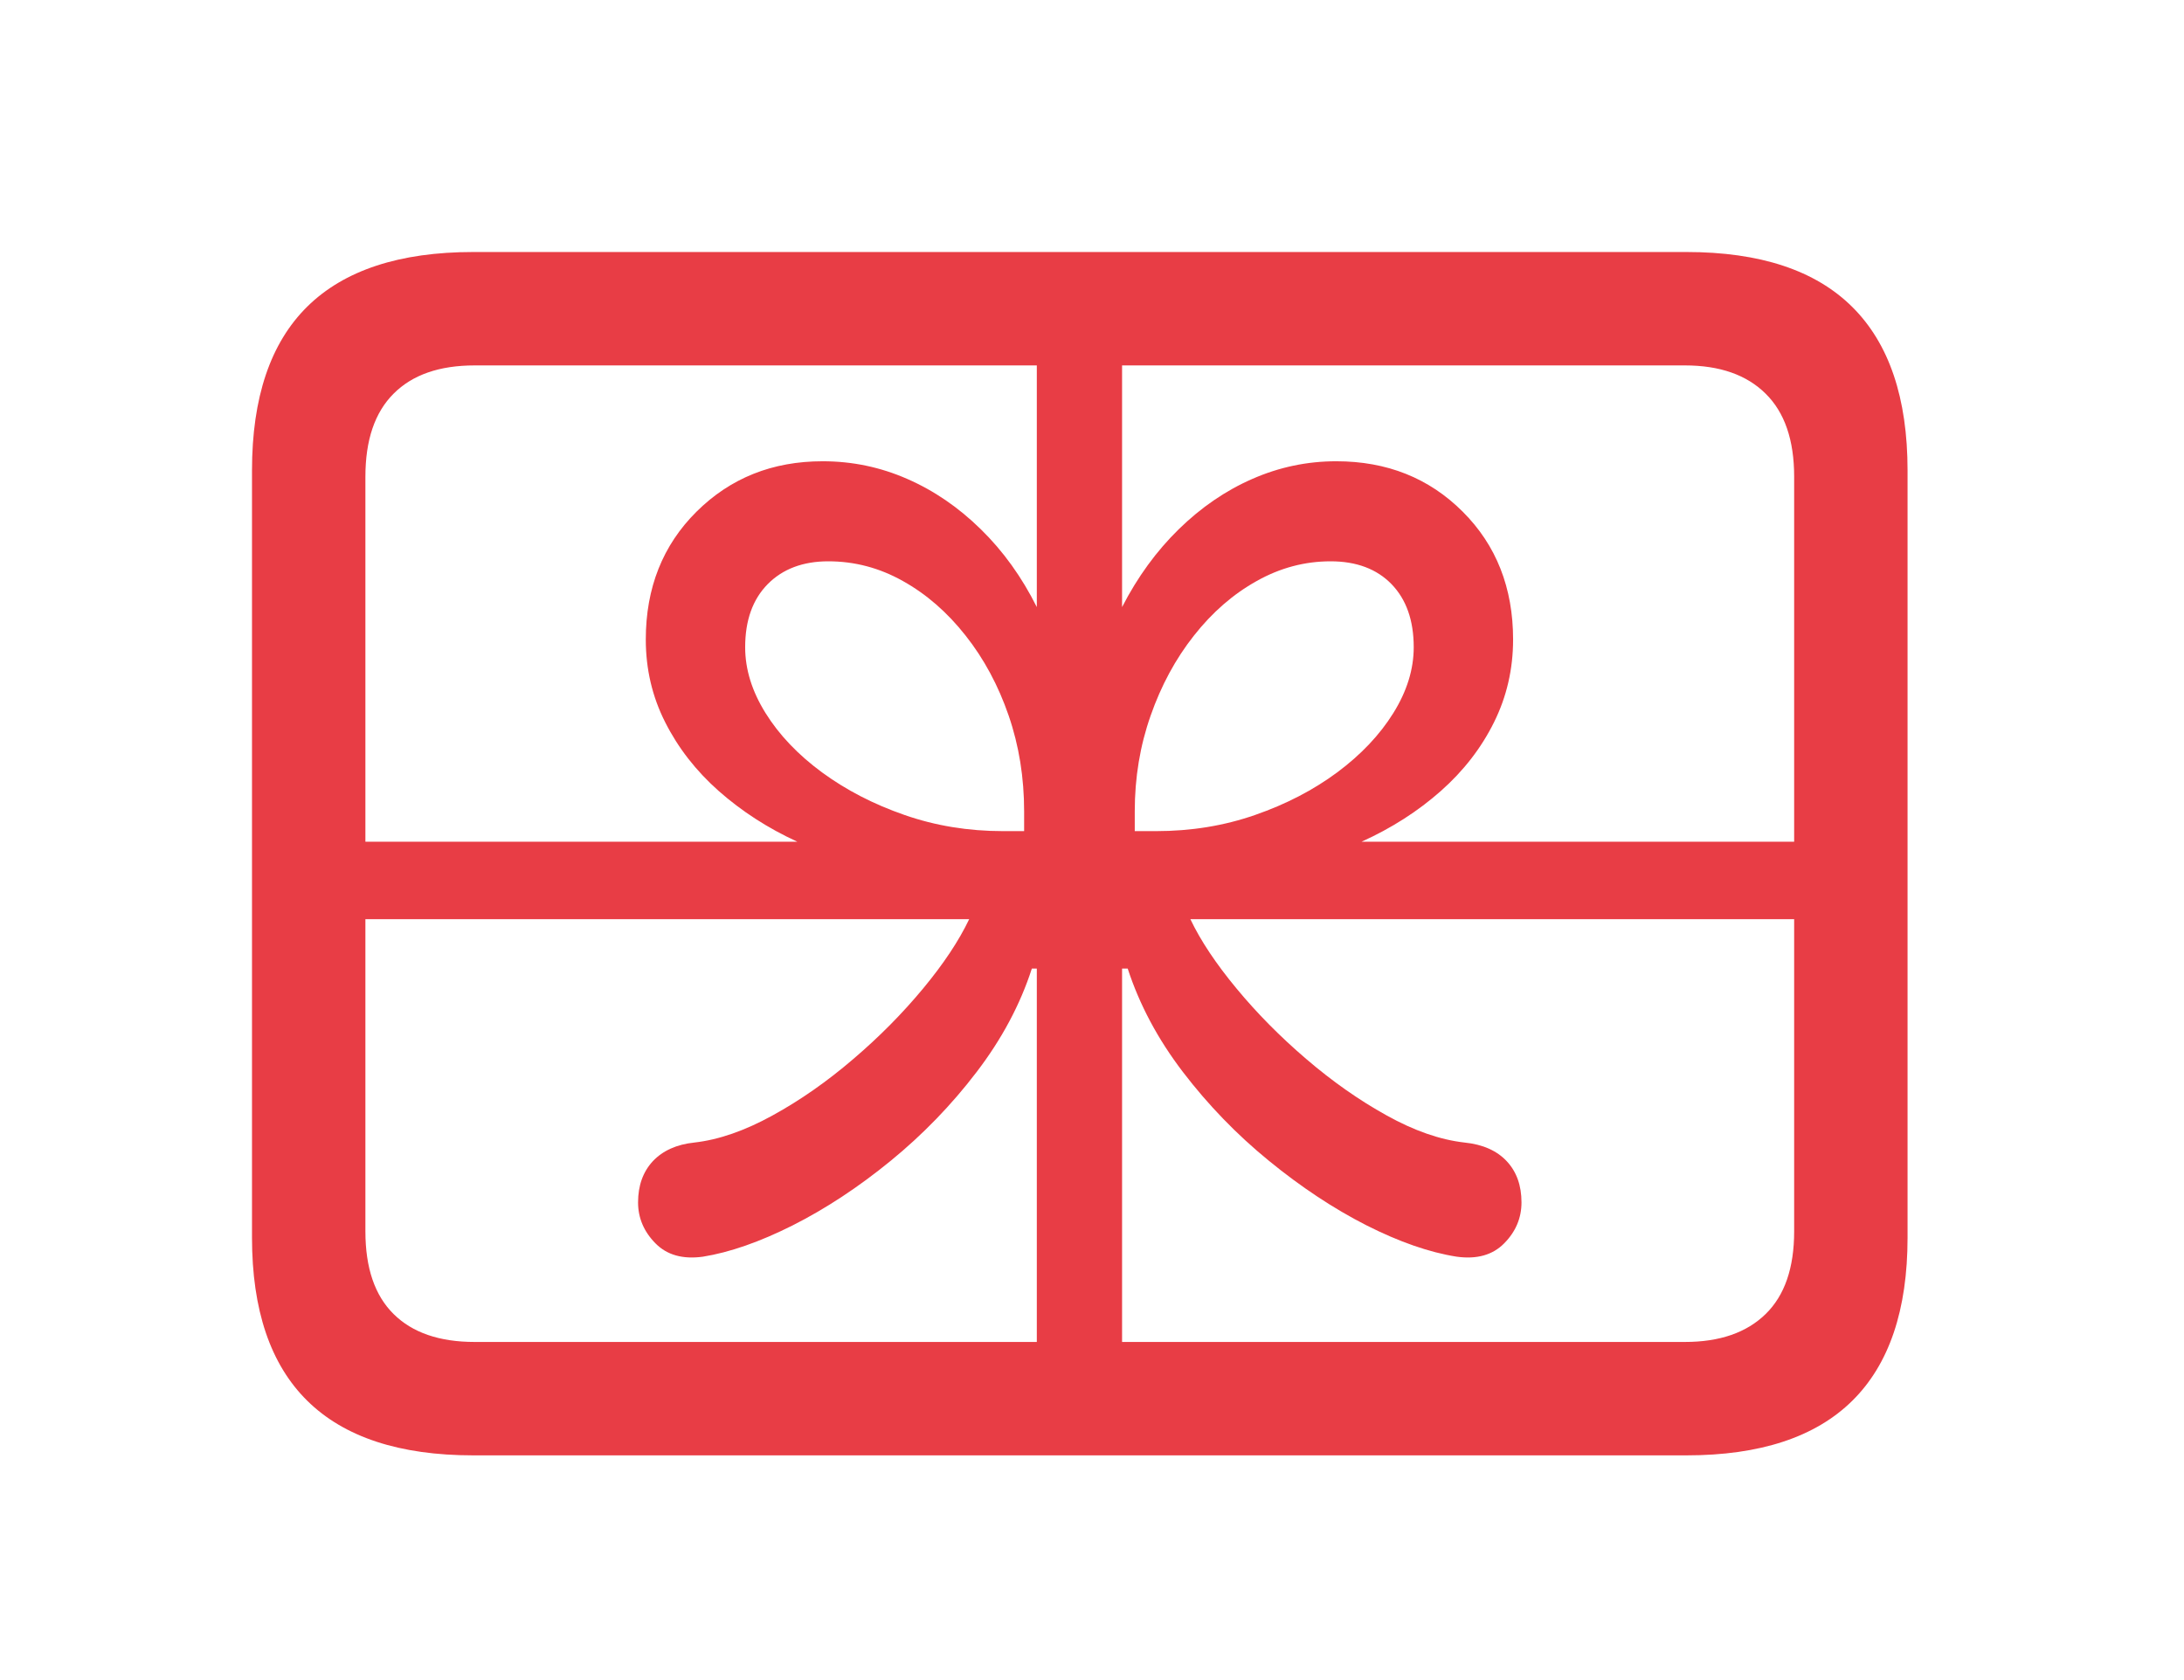 <svg width="26" height="20" viewBox="0 0 26 20" fill="none" xmlns="http://www.w3.org/2000/svg">
<path d="M3.512 10.02V10.942H11.538C11.415 11.2 11.232 11.475 10.989 11.768C10.745 12.062 10.469 12.342 10.158 12.607C9.848 12.873 9.528 13.097 9.198 13.278C8.868 13.46 8.558 13.568 8.267 13.601C8.055 13.623 7.89 13.698 7.772 13.823C7.655 13.949 7.596 14.113 7.596 14.314C7.596 14.498 7.665 14.661 7.802 14.8C7.939 14.94 8.127 14.993 8.368 14.96C8.686 14.909 9.043 14.785 9.437 14.587C9.831 14.388 10.22 14.132 10.603 13.819C10.986 13.506 11.327 13.154 11.626 12.762C11.925 12.371 12.145 11.96 12.284 11.53H12.343V17.14H13.358V11.53H13.425C13.565 11.96 13.784 12.371 14.083 12.762C14.383 13.154 14.723 13.506 15.107 13.819C15.49 14.132 15.877 14.388 16.268 14.587C16.66 14.785 17.017 14.909 17.342 14.96C17.582 14.993 17.771 14.94 17.908 14.8C18.045 14.661 18.113 14.498 18.113 14.314C18.113 14.113 18.055 13.949 17.937 13.823C17.82 13.698 17.652 13.623 17.434 13.601C17.143 13.568 16.834 13.46 16.507 13.278C16.18 13.097 15.861 12.873 15.551 12.607C15.241 12.342 14.964 12.062 14.721 11.768C14.478 11.475 14.294 11.2 14.171 10.942H22.114V10.02H16.209C16.567 9.858 16.882 9.656 17.153 9.416C17.424 9.176 17.635 8.903 17.786 8.598C17.937 8.294 18.013 7.965 18.013 7.613C18.013 6.998 17.813 6.49 17.413 6.091C17.013 5.691 16.511 5.491 15.908 5.491C15.561 5.491 15.228 5.561 14.909 5.701C14.591 5.84 14.299 6.04 14.033 6.3C13.767 6.56 13.542 6.869 13.358 7.227V3.143H12.343V7.227C12.164 6.869 11.942 6.56 11.676 6.3C11.411 6.04 11.119 5.84 10.8 5.701C10.481 5.561 10.146 5.491 9.793 5.491C9.195 5.491 8.695 5.691 8.292 6.091C7.89 6.49 7.688 6.998 7.688 7.613C7.688 7.965 7.765 8.294 7.919 8.598C8.073 8.903 8.285 9.176 8.556 9.416C8.828 9.656 9.139 9.858 9.492 10.02H3.512ZM11.941 9.894C11.527 9.894 11.135 9.83 10.766 9.701C10.397 9.573 10.07 9.403 9.785 9.194C9.5 8.984 9.276 8.749 9.114 8.489C8.952 8.229 8.871 7.968 8.871 7.705C8.871 7.386 8.96 7.136 9.139 6.954C9.318 6.773 9.559 6.682 9.861 6.682C10.174 6.682 10.47 6.76 10.749 6.917C11.029 7.073 11.278 7.29 11.496 7.567C11.714 7.843 11.885 8.161 12.008 8.519C12.131 8.876 12.192 9.257 12.192 9.659V9.894H11.941ZM13.761 9.894H13.509V9.659C13.509 9.257 13.572 8.876 13.698 8.519C13.823 8.161 13.995 7.843 14.213 7.567C14.431 7.29 14.68 7.073 14.96 6.917C15.239 6.76 15.533 6.682 15.84 6.682C16.148 6.682 16.39 6.773 16.566 6.954C16.742 7.136 16.83 7.386 16.83 7.705C16.83 7.968 16.749 8.229 16.587 8.489C16.425 8.749 16.202 8.984 15.92 9.194C15.638 9.403 15.312 9.573 14.943 9.701C14.574 9.83 14.18 9.894 13.761 9.894ZM5.634 17.325H20.076C20.954 17.325 21.612 17.108 22.051 16.675C22.49 16.242 22.709 15.594 22.709 14.733V5.6C22.709 4.739 22.49 4.09 22.051 3.654C21.612 3.218 20.954 3 20.076 3H5.634C4.756 3 4.097 3.217 3.658 3.65C3.219 4.083 3 4.733 3 5.6V14.733C3 15.594 3.219 16.242 3.658 16.675C4.097 17.108 4.756 17.325 5.634 17.325ZM5.65 15.975C5.231 15.975 4.909 15.864 4.686 15.643C4.462 15.422 4.35 15.094 4.35 14.658V5.675C4.35 5.239 4.462 4.909 4.686 4.686C4.909 4.462 5.231 4.35 5.65 4.35H20.059C20.473 4.35 20.793 4.462 21.019 4.686C21.246 4.909 21.359 5.239 21.359 5.675V14.658C21.359 15.094 21.246 15.422 21.019 15.643C20.793 15.864 20.473 15.975 20.059 15.975H5.65Z" fill="#E83D45"/>
</svg>

